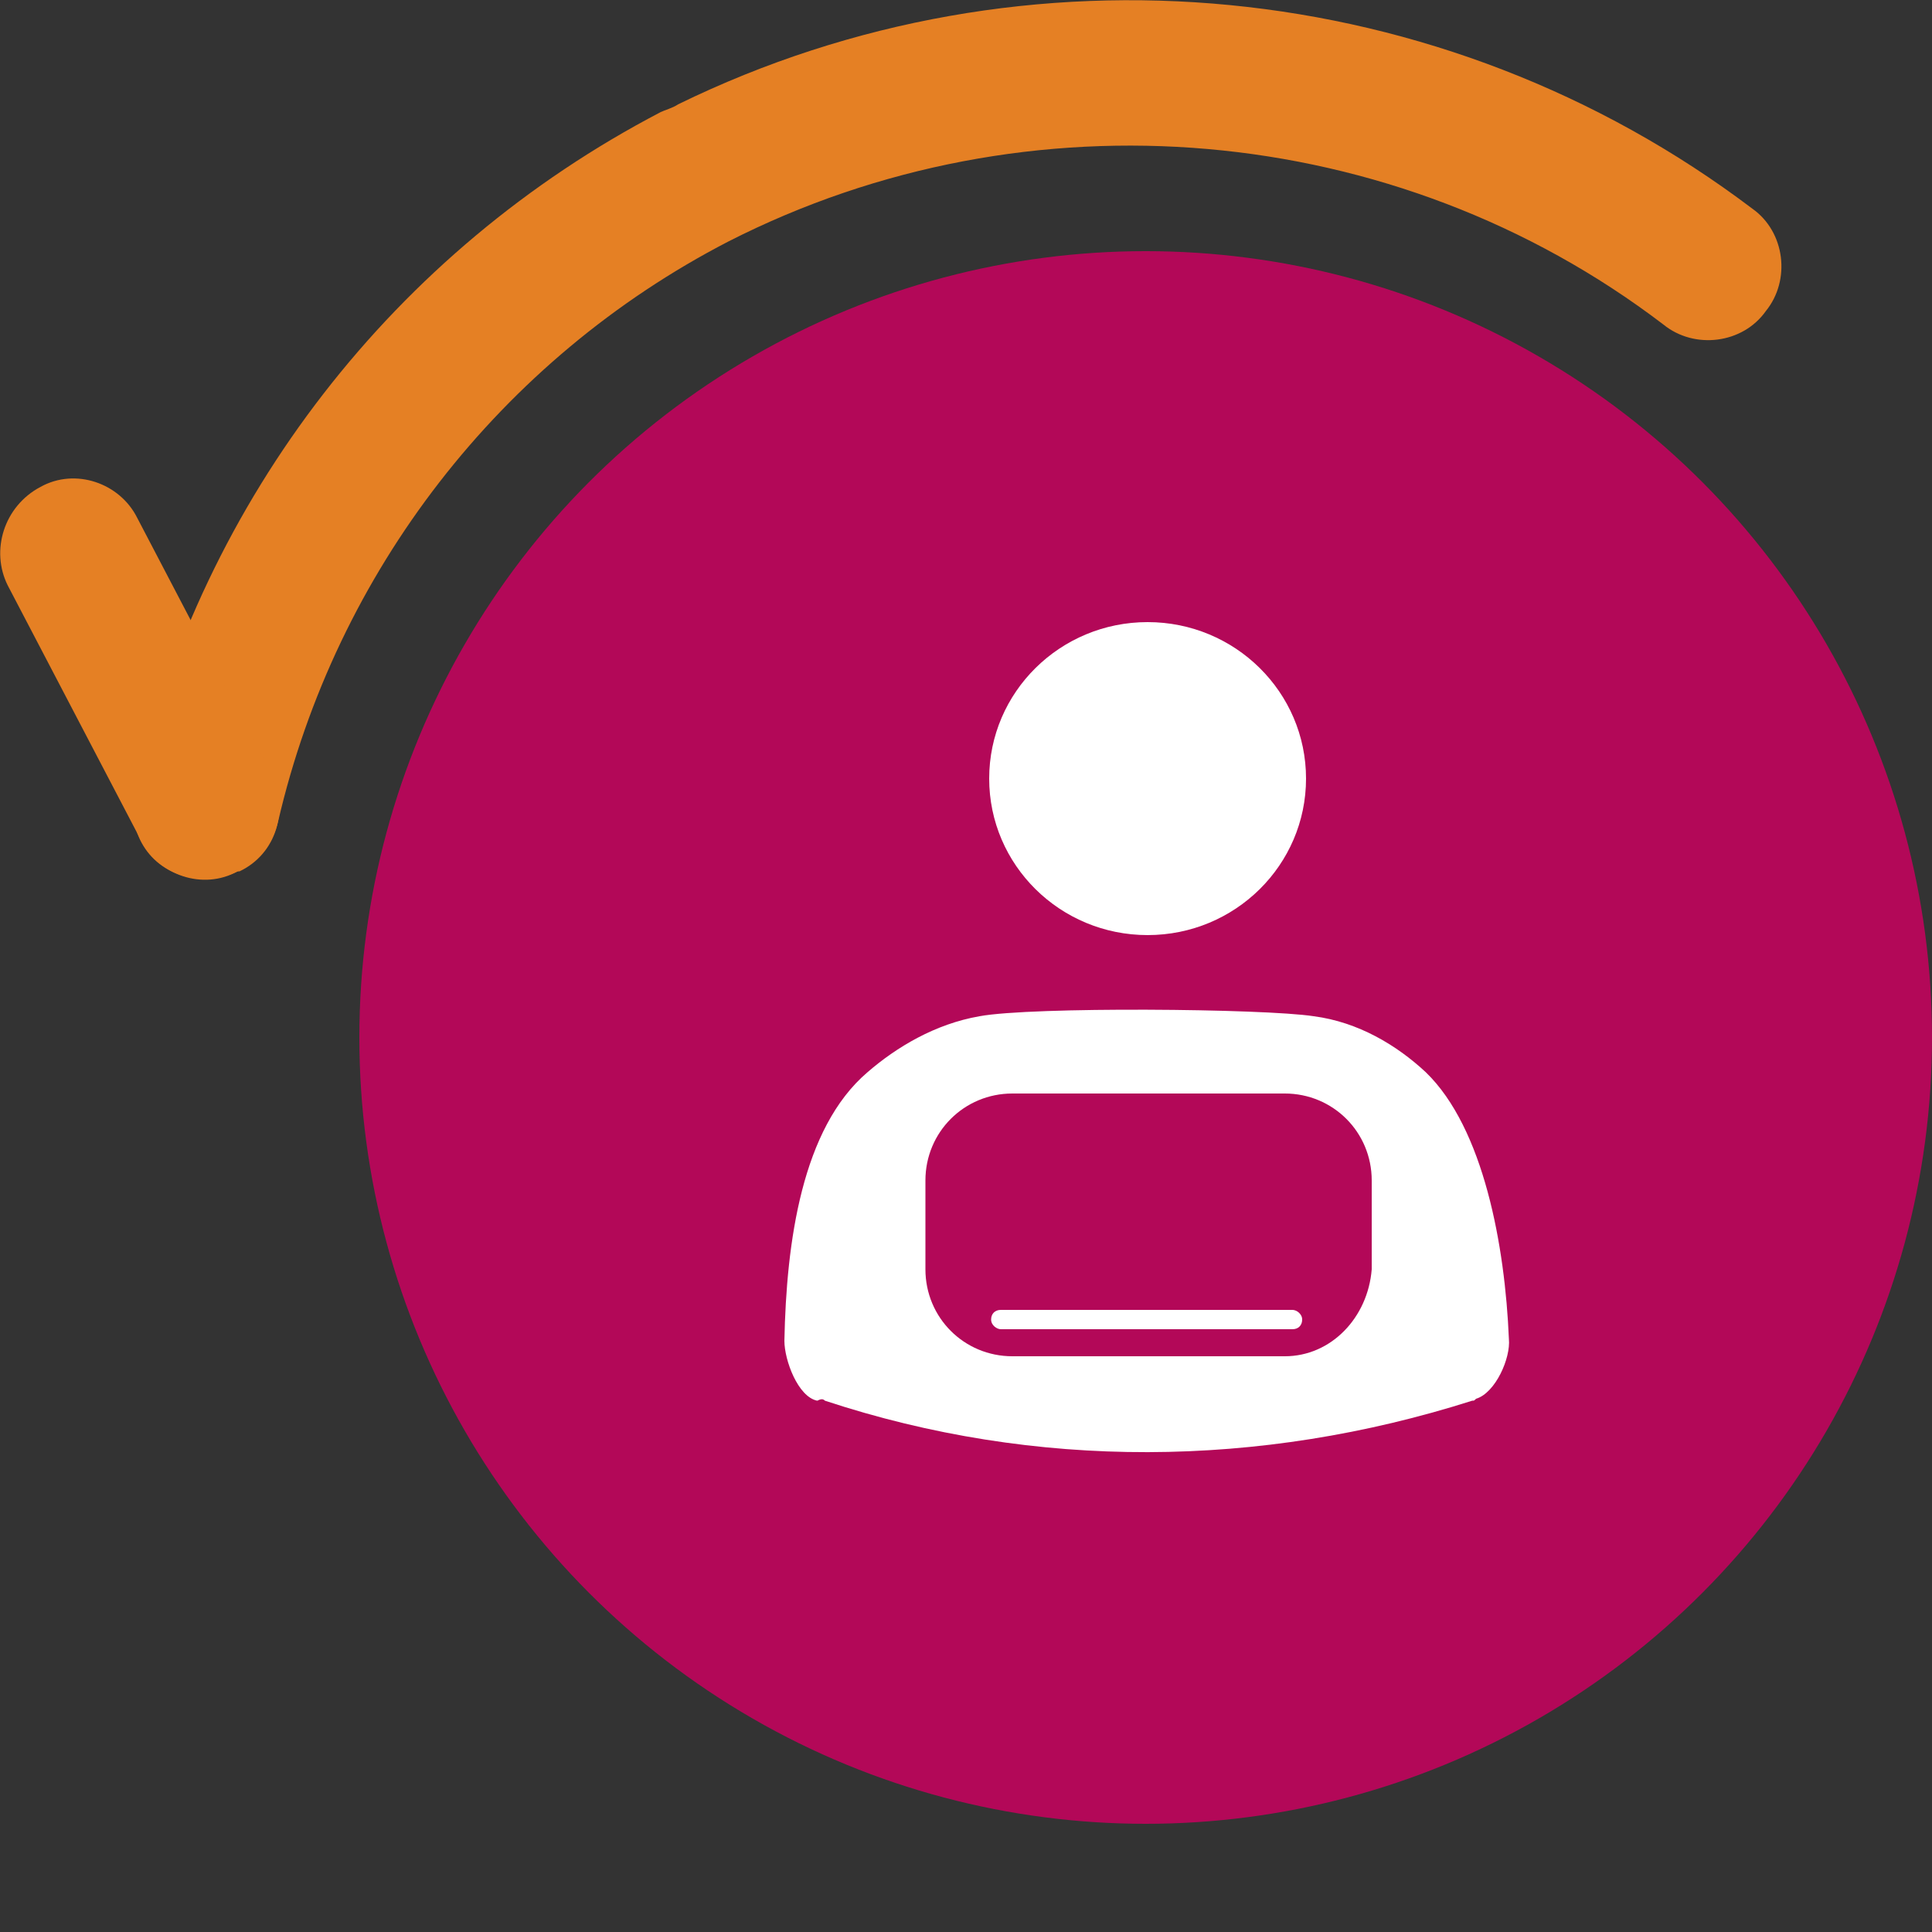 <?xml version="1.0" encoding="utf-8"?>
<!-- Generator: Adobe Illustrator 26.0.2, SVG Export Plug-In . SVG Version: 6.00 Build 0)  -->
<svg version="1.1" id="Laag_1" xmlns="http://www.w3.org/2000/svg" xmlns:xlink="http://www.w3.org/1999/xlink" x="0px" y="0px"
	 viewBox="0 0 100 100" style="enable-background:new 0 0 100 100;" xml:space="preserve">
<rect x="0" y="0" width="100" height="100" fill="#333333" stroke="none"/>
<style type="text/css">
	.st0{fill:#B30858;}
	.st1{fill:#E58024;}
	.st2{fill:#FFFFFF;}
</style>
<g>
	<g>
		<circle class="st0" cx="59.3" cy="53.7" r="40.7"/>
	</g>
	<g>
		<g>
			<g>
				<path class="st1" d="M35.1,5.4c18-8.8,39.6-6.7,55.6,5.4c1.7,1.2,2,3.7,0.7,5.3c-1.2,1.7-3.7,2-5.3,0.7
					C72.2,6.2,53.2,4.6,37.7,12.5c-11.8,6.1-20.3,17.1-23.3,30c-0.5,2.1-2.5,3.3-4.6,2.9C7.7,45,6.5,43,7,40.9
					c3.5-15.1,13.4-27.9,27.2-35.1C34.4,5.7,34.8,5.6,35.1,5.4z"/>
			</g>
			<g>
				<path class="st1" d="M2.1,25.2c1.8-1,4.1-0.2,5,1.6L14,40c1,1.9,0.3,4.2-1.6,5.1c0,0,0,0-0.1,0c-1.8,1-4.1,0.2-5-1.6L0.4,30.3
					C-0.5,28.5,0.2,26.2,2.1,25.2L2.1,25.2z"/>
			</g>
		</g>
	</g>
	<g>
		<g>
			<g>
				<ellipse class="st2" cx="59.4" cy="40.3" rx="8.2" ry="8.1"/>
			</g>
			<g>
				<path class="st2" d="M42.7,72.5c10.9,3.6,22.5,3.5,33.5,0c0.1,0,0.1,0,0.2-0.1l0,0c1-0.3,1.8-2.1,1.7-3.1
					c-0.2-4.8-1.3-10.9-4.3-13.8c-1.5-1.4-3.5-2.6-5.8-2.9c-2.6-0.4-14.6-0.5-17.3,0c-2.3,0.4-4.3,1.6-5.8,2.9
					c-3.4,2.9-4.2,8.8-4.3,13.9c0,1,0.7,2.9,1.7,3.1l0,0C42.5,72.4,42.6,72.4,42.7,72.5z"/>
			</g>
			<g>
				<path class="st0" d="M66.5,70.2H52.4c-2.5,0-4.5-2-4.5-4.5v-4.6c0-2.5,2-4.5,4.5-4.5h14.1c2.5,0,4.5,2,4.5,4.5v4.6
					C70.8,68.2,68.9,70.2,66.5,70.2z"/>
			</g>
			<g>
				<path class="st2" d="M66.9,68.8H51.8c-0.2,0-0.5-0.2-0.5-0.5c0-0.3,0.2-0.5,0.5-0.5h15.1c0.2,0,0.5,0.2,0.5,0.5
					C67.4,68.6,67.2,68.8,66.9,68.8z"/>
			</g>
		</g>
	</g>
</g>
</svg>
